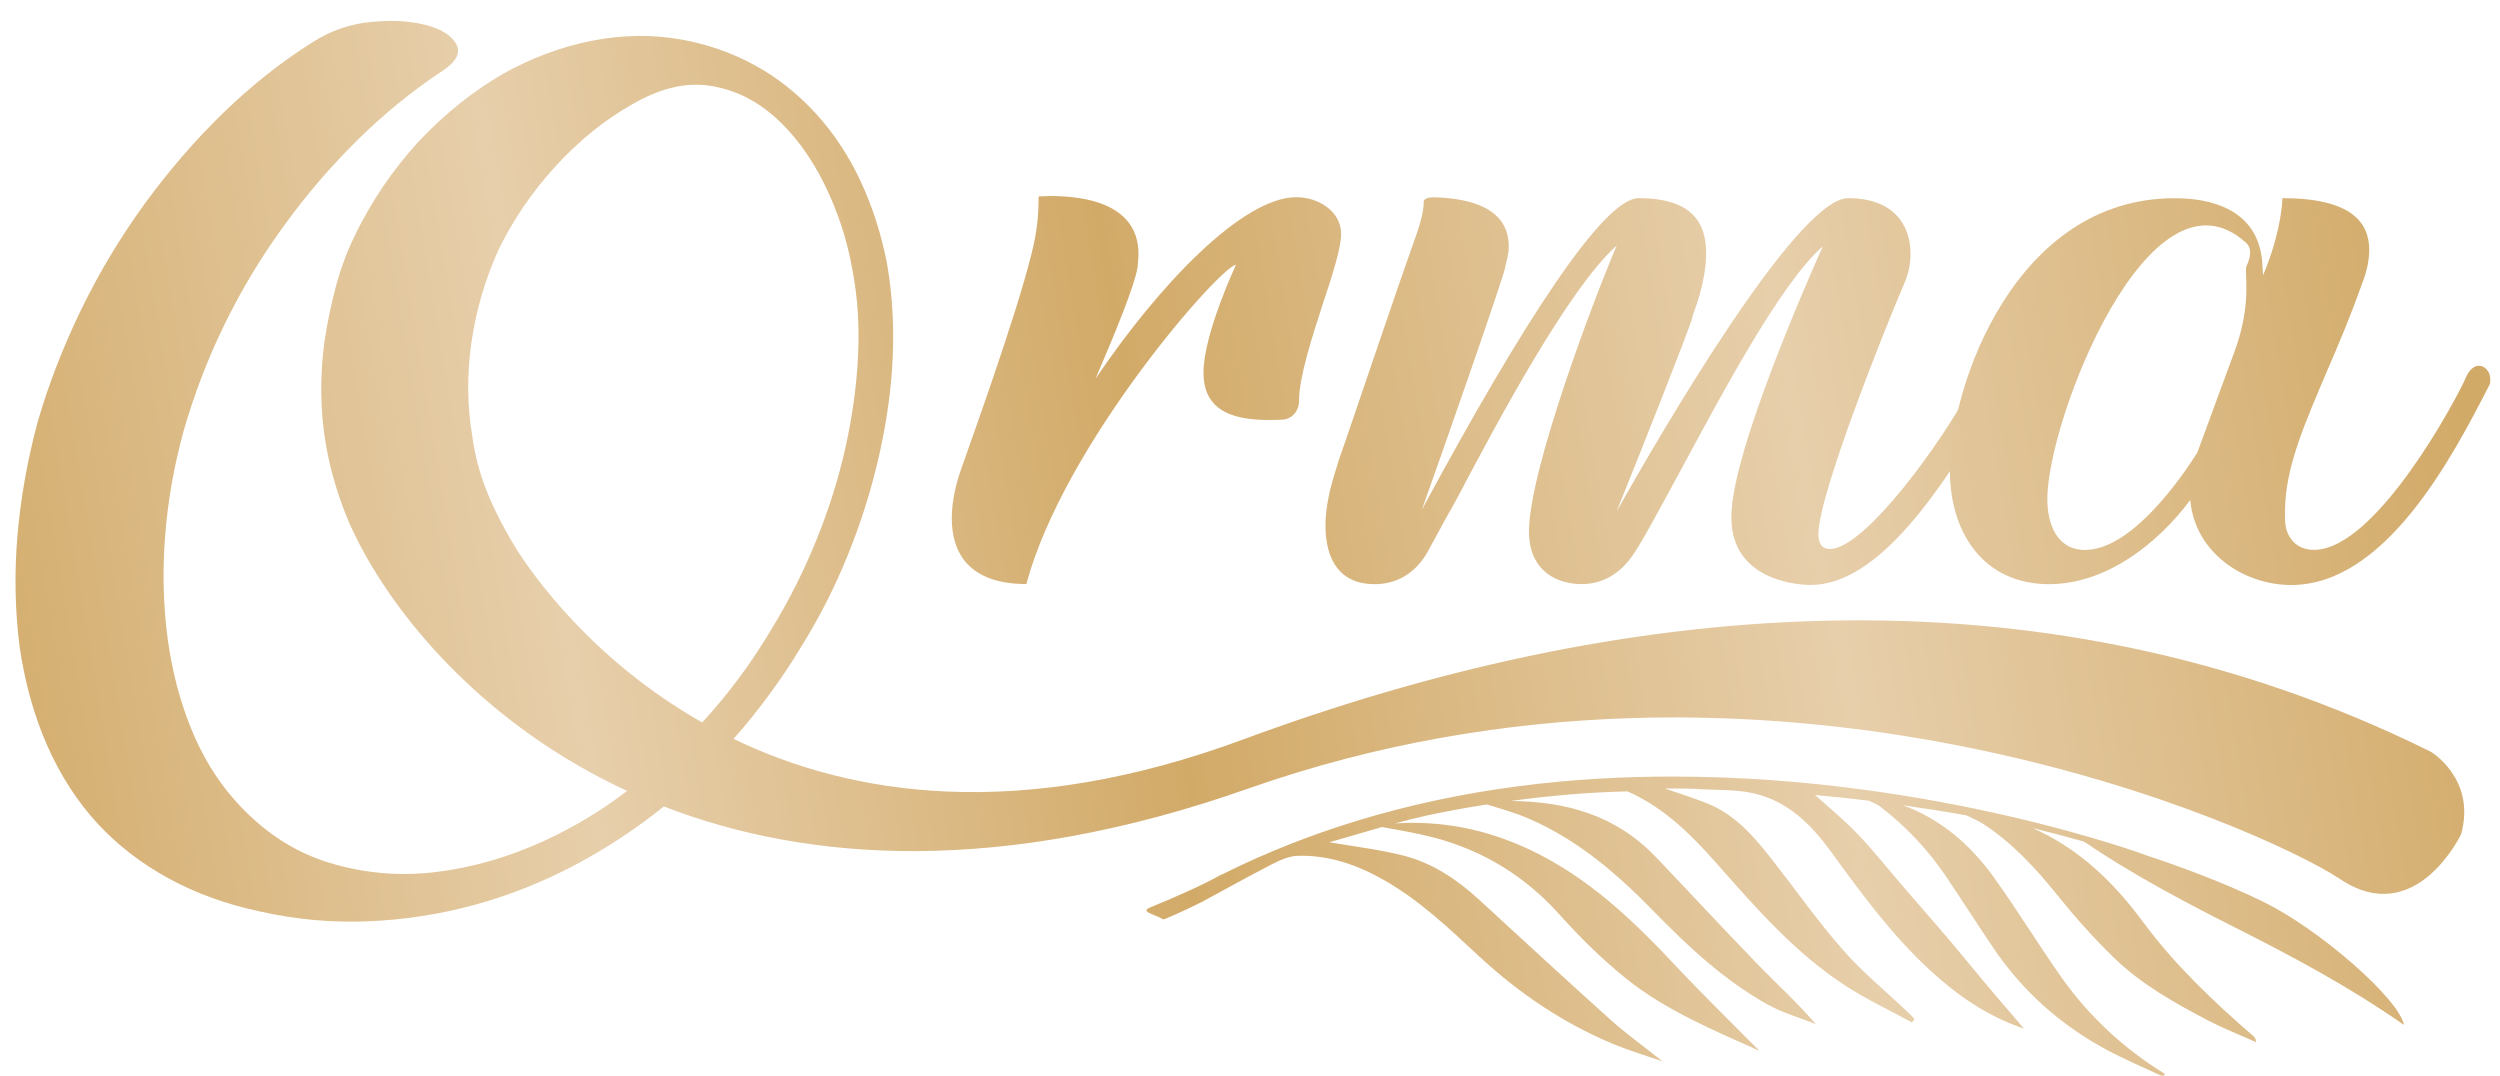 <?xml version="1.0" encoding="utf-8"?>
<!-- Generator: Adobe Illustrator 25.4.1, SVG Export Plug-In . SVG Version: 6.00 Build 0)  -->
<svg version="1.1" id="Layer_1" xmlns="http://www.w3.org/2000/svg" xmlns:xlink="http://www.w3.org/1999/xlink" x="0px" y="0px"
	 viewBox="0 0 383.28 164.89" style="enable-background:new 0 0 383.28 164.89;" xml:space="preserve">
<style type="text/css">
	
		.st0{clip-path:url(#SVGID_00000130631245862935173950000002065967430593960095_);fill:url(#SVGID_00000021088543931462318700000008394507881758165144_);}
	
		.st1{clip-path:url(#SVGID_00000090976864754034808160000010325392279734255756_);fill:url(#SVGID_00000132798497508570317890000010295700543655045821_);}
	
		.st2{clip-path:url(#SVGID_00000067923600879744144230000013908193711226862983_);fill:url(#SVGID_00000082369678132349222060000012297119726667665332_);}
	
		.st3{clip-path:url(#SVGID_00000104700412597505331540000008139667976102638754_);fill:url(#SVGID_00000049203195619664769760000012407636745119673779_);}
	
		.st4{clip-path:url(#SVGID_00000168099194313218081710000017419981946236179869_);fill:url(#SVGID_00000012455331252177752500000014509236194455846550_);}
</style>
<g>
	<g>
		<defs>
			<path id="SVGID_1_" d="M159.33,30.11c-0.05,0-0.1,0.05-0.1,0.1c-0.01,3.18-0.28,5.45-1.07,8.64
				c-2.42,9.82-9.55,29.45-10.76,32.94c-0.81,2.28-1.48,4.98-1.48,7.66c0,5.24,2.56,10.09,11.43,10.09
				c5.78-21.51,29.72-48.68,32.14-48.95c0,0-4.98,10.62-4.98,16.54c0,6.45,5.51,7.26,10.22,7.26c0.66,0,1.29-0.02,1.87-0.05
				c1.5-0.08,2.57-1.37,2.56-2.88c0-0.01,0-0.02,0-0.03c0-3.49,1.88-9.41,3.63-14.79c1.48-4.44,2.82-8.61,2.82-10.76
				c0-3.5-3.5-5.65-6.86-5.65c-8.2,0-20.98,13.31-30.79,27.83c3.23-7.53,5.92-14.12,6.45-17.08c0-0.4,0.13-1.08,0.13-2.15
				c0-3.22-1.6-8.78-13.64-8.78C160.41,30.08,159.88,30.09,159.33,30.11"/>
		</defs>
		<clipPath id="SVGID_00000078021697734583579790000000743860395521253001_">
			<use xlink:href="#SVGID_1_"  style="overflow:visible;"/>
		</clipPath>
		
			<linearGradient id="SVGID_00000114775877914923744420000004512980251717615030_" gradientUnits="userSpaceOnUse" x1="-755.867" y1="951.989" x2="-755.153" y2="951.989" gradientTransform="matrix(532.307 -82.555 -82.555 -532.307 480939.938 444438.312)">
			<stop  offset="0" style="stop-color:#D2AA68"/>
			<stop  offset="0.248" style="stop-color:#E7CFAB"/>
			<stop  offset="0.478" style="stop-color:#D2AA68"/>
			<stop  offset="0.737" style="stop-color:#E7CFAB"/>
			<stop  offset="1" style="stop-color:#D2AA68"/>
			<stop  offset="1" style="stop-color:#D2AA68"/>
		</linearGradient>
		
			<polygon style="clip-path:url(#SVGID_00000078021697734583579790000000743860395521253001_);fill:url(#SVGID_00000114775877914923744420000004512980251717615030_);" points="
			136.91,31.48 204.22,21.04 214.63,88.16 147.32,98.59 		"/>
	</g>
	<g>
		<defs>
			<path id="SVGID_00000042702236335831939290000005254923704110579841_" d="M218.27,31.06c0,0.94-0.27,2.69-1.48,5.92
				c-2.55,7.13-8.07,23.53-10.62,30.93c-0.67,1.88-1.08,3.09-1.21,3.63c-1.08,3.23-1.75,6.32-1.75,9.01c0,5.38,2.28,9.01,7.53,9.01
				c3.36,0,6.19-1.61,8.07-4.84c0.54-0.94,2.29-4.3,4.44-8.07c6.72-12.77,17.35-32.54,24.61-39c-3.63,8.47-13.45,34.56-13.45,43.83
				c0,6.19,4.44,8.07,8.07,8.07c3.36,0,5.92-1.75,7.66-4.17c1.48-2.02,4.03-6.86,7.26-12.78c6.59-12.24,15.6-29.18,22.05-34.83
				c-3.36,7.53-13.45,30.93-13.98,40.61c-0.67,10.22,9.41,11.3,12.1,11.3c10.49,0,20.3-14.66,28.91-29.72
				c0.4-0.54,0.67-1.48,0.67-2.02c0-1.35-0.81-2.15-2.15-2.15c-0.4,0-0.94,0.27-1.34,0.81c-0.14,0.27-0.67,1.08-1.21,2.29
				c-4.57,8.74-16.54,25.28-21.92,25.28c-0.94,0-1.75-0.54-1.75-2.29c0-6.19,10.89-33.21,13.18-38.46c0.67-1.48,0.94-3.09,0.94-4.57
				c0-4.44-2.69-8.47-9.55-8.47c-7.93,0-29.18,36.84-35.5,48c3.5-8.61,11.16-27.97,11.57-29.58c0-0.13,0.13-0.54,0.27-0.94
				c0.67-1.75,1.88-5.51,1.88-9.01c0-4.57-2.02-8.47-10.36-8.47c-5.38,0-17.75,19.09-33.21,47.74c3.36-9.41,12.24-34.83,12.77-37.11
				v-0.14c0.14-0.67,0.54-1.75,0.54-3.09c0-3.23-1.75-7.2-11.29-7.53c-0.08,0-0.15,0-0.22,0C218.04,30.25,218.27,31.06,218.27,31.06
				"/>
		</defs>
		<clipPath id="SVGID_00000000184608757747721190000003998252150516183487_">
			<use xlink:href="#SVGID_00000042702236335831939290000005254923704110579841_"  style="overflow:visible;"/>
		</clipPath>
		
			<linearGradient id="SVGID_00000114062281208457720870000008314921577256274306_" gradientUnits="userSpaceOnUse" x1="-755.867" y1="951.967" x2="-755.153" y2="951.967" gradientTransform="matrix(532.307 -82.555 -82.555 -532.307 480939.938 444438.312)">
			<stop  offset="0" style="stop-color:#D2AA68"/>
			<stop  offset="0.248" style="stop-color:#E7CFAB"/>
			<stop  offset="0.478" style="stop-color:#D2AA68"/>
			<stop  offset="0.737" style="stop-color:#E7CFAB"/>
			<stop  offset="1" style="stop-color:#D2AA68"/>
			<stop  offset="1" style="stop-color:#D2AA68"/>
		</linearGradient>
		
			<polygon style="clip-path:url(#SVGID_00000000184608757747721190000003998252150516183487_);fill:url(#SVGID_00000114062281208457720870000008314921577256274306_);" points="
			194.2,31.64 304.71,14.51 316.15,88.29 205.65,105.43 		"/>
	</g>
	<g>
		<defs>
			<path id="SVGID_00000003076766016241035140000007036418021604926127_" d="M313.88,76.51c0-12.16,15.74-52.56,30.43-39.32
				c1.04,0.93,0.69,2.33,0.11,3.6c-0.42,0.92,0.97,5.6-1.9,13.27l-5.65,15.33c-2.96,4.7-10.35,14.92-17.21,14.92
				C315.22,84.31,313.88,80.14,313.88,76.51 M347.49,40.87l-0.54,1.35l-0.13-2.15c-0.81-9.28-10.36-9.68-13.45-9.68
				c-24.47,0-34.42,28.91-34.42,41.82c0,9.41,5.11,17.35,15.2,17.35c8.61,0,16.54-6.05,21.65-12.91c0.67,8.07,8.2,13.04,15.46,13.04
				c14.39,0,24.61-19.36,30.39-30.66c0.14-0.27,0.14-0.54,0.14-0.94c0-1.07-0.81-2.02-1.75-2.02c-0.67,0-1.48,0.54-2.02,1.88
				c-1.34,3.09-13.72,26.35-23.26,26.35c-2.69,0-4.44-1.88-4.44-4.84v-1.08c0-6.59,2.96-13.31,6.45-21.51
				c1.75-4.03,3.63-8.47,5.38-13.45c0.67-1.61,1.08-3.5,1.08-5.11c0-4.17-2.69-7.93-13.31-7.93
				C349.91,30.79,349.78,34.96,347.49,40.87"/>
		</defs>
		<clipPath id="SVGID_00000142172327603734526120000013098659244321403266_">
			<use xlink:href="#SVGID_00000003076766016241035140000007036418021604926127_"  style="overflow:visible;"/>
		</clipPath>
		
			<linearGradient id="SVGID_00000001640112664968602710000002075668416862314165_" gradientUnits="userSpaceOnUse" x1="-755.867" y1="951.948" x2="-755.153" y2="951.948" gradientTransform="matrix(532.307 -82.555 -82.555 -532.307 480939.938 444438.312)">
			<stop  offset="0" style="stop-color:#D2AA68"/>
			<stop  offset="0.248" style="stop-color:#E7CFAB"/>
			<stop  offset="0.478" style="stop-color:#D2AA68"/>
			<stop  offset="0.737" style="stop-color:#E7CFAB"/>
			<stop  offset="1" style="stop-color:#D2AA68"/>
			<stop  offset="1" style="stop-color:#D2AA68"/>
		</linearGradient>
		
			<polygon style="clip-path:url(#SVGID_00000142172327603734526120000013098659244321403266_);fill:url(#SVGID_00000001640112664968602710000002075668416862314165_);" points="
			288.99,25.49 379.83,11.4 391.74,88.14 300.89,102.23 		"/>
	</g>
	<g>
		<defs>
			<path id="SVGID_00000054977477801405353970000016128075265446379930_" d="M79.07,84.01c-0.23-0.39-0.49-0.8-0.7-1.17
				c-1.06-1.81-1.99-3.58-2.78-5.3c-0.8-1.72-1.46-3.44-1.99-5.17c-0.53-1.72-0.93-3.55-1.19-5.5c-0.79-4.68-0.84-9.47-0.13-14.37
				c0.71-4.9,2.07-9.6,4.11-14.11c2.21-4.59,5.12-8.87,8.74-12.85c3.62-3.97,7.55-7.15,11.79-9.54c4.24-2.47,8.21-3.42,11.92-2.85
				c3.71,0.57,7.04,2.19,10,4.83c2.96,2.65,5.47,6.07,7.55,10.26c2.07,4.2,3.51,8.59,4.3,13.18c0.8,4.15,1.08,8.52,0.86,13.11
				c-0.22,4.59-0.86,9.27-1.92,14.04c-1.06,4.77-2.56,9.54-4.5,14.31c-1.94,4.77-4.24,9.32-6.89,13.64
				c-3.01,5.08-6.53,9.83-10.58,14.24C90.71,101.17,81.55,87.96,79.07,84.01 M56.85,3.37c-3.22,0.31-6.21,1.35-8.94,3.11
				c-4.77,3-9.32,6.6-13.64,10.79c-4.33,4.19-8.39,8.9-12.19,14.11c-3.71,5.12-6.93,10.51-9.67,16.16
				c-2.74,5.65-4.95,11.35-6.62,17.09C4.2,70.55,3.16,76.4,2.67,82.18C2.19,87.96,2.3,93.59,3,99.07c0.8,5.56,2.21,10.64,4.24,15.23
				c2.03,4.59,4.59,8.56,7.68,11.92c3.09,3.35,6.76,6.18,10.99,8.48c4.24,2.3,8.87,3.97,13.91,5.03c5.47,1.24,10.99,1.74,16.56,1.52
				c5.56-0.22,11.01-1.06,16.36-2.52c5.34-1.46,10.51-3.51,15.5-6.16c4.82-2.56,9.33-5.54,13.53-8.93
				c22.05,8.54,51.66,10.62,89.56-2.73c79.99-28.17,155.9,6.17,167.48,13.89c11.58,7.72,18.52-6.93,18.52-6.93
				c2.31-8.47-4.63-12.6-4.63-12.6c-60.97-30.26-125.82-22.73-182.14-1.89c-34.37,12.71-60.04,8.61-78.1-0.1
				c3.81-4.31,7.24-8.96,10.28-13.97c2.82-4.51,5.25-9.27,7.28-14.31c2.03-5.03,3.62-10.11,4.77-15.23
				c2.38-10.51,2.78-20.31,1.19-29.41c-0.88-4.5-2.23-8.7-4.04-12.58c-1.81-3.88-4.09-7.33-6.82-10.33
				c-2.83-3.09-5.98-5.59-9.47-7.48c-3.49-1.9-7.22-3.2-11.19-3.91c-4.5-0.79-9.1-0.73-13.78,0.2c-4.68,0.93-9.23,2.63-13.64,5.1
				c-4.68,2.74-8.96,6.18-12.85,10.33c-2.03,2.21-3.86,4.53-5.5,6.96c-1.63,2.43-3.07,4.92-4.3,7.48c-1.24,2.56-2.21,5.19-2.92,7.88
				c-0.71,2.69-1.28,5.45-1.72,8.28c-0.71,5.39-0.66,10.51,0.13,15.36c0.56,3.42,1.45,6.73,2.64,9.93c0.28,0.78,0.6,1.6,1,2.53
				c0.37,0.84,0.78,1.71,1.23,2.6c0.12,0.25,0.25,0.5,0.38,0.75c6.32,12.11,19.72,27.94,41.01,37.8c-3.89,2.97-8.08,5.52-12.62,7.61
				c-5.56,2.56-11.17,4.17-16.82,4.84c-5.65,0.66-11.15,0.15-16.49-1.52c-5.34-1.68-10.09-4.86-14.24-9.54
				c-2.74-3.09-4.97-6.76-6.69-11c-1.72-4.24-2.91-8.83-3.58-13.78c-0.66-4.94-0.8-10.11-0.4-15.5c0.4-5.39,1.35-10.82,2.85-16.29
				c1.59-5.56,3.66-10.97,6.22-16.23c2.56-5.25,5.56-10.27,9.01-15.03c3.44-4.77,7.22-9.18,11.32-13.25
				c4.11-4.06,8.5-7.64,13.18-10.73c2.12-1.41,2.8-2.78,2.05-4.11c-0.75-1.32-2.32-2.3-4.7-2.91c-1.59-0.41-3.37-0.62-5.33-0.62
				C58.95,3.21,57.92,3.26,56.85,3.37"/>
		</defs>
		<clipPath id="SVGID_00000137830842349318156790000003373597392299992993_">
			<use xlink:href="#SVGID_00000054977477801405353970000016128075265446379930_"  style="overflow:visible;"/>
		</clipPath>
		
			<linearGradient id="SVGID_00000053527176984572091910000002995248343703310247_" gradientUnits="userSpaceOnUse" x1="-755.867" y1="951.961" x2="-755.153" y2="951.961" gradientTransform="matrix(532.307 -82.555 -82.555 -532.307 480939.938 444438.312)">
			<stop  offset="0" style="stop-color:#D2AA68"/>
			<stop  offset="0.248" style="stop-color:#E7CFAB"/>
			<stop  offset="0.478" style="stop-color:#D2AA68"/>
			<stop  offset="0.737" style="stop-color:#E7CFAB"/>
			<stop  offset="1" style="stop-color:#D2AA68"/>
			<stop  offset="1" style="stop-color:#D2AA68"/>
		</linearGradient>
		
			<polygon style="clip-path:url(#SVGID_00000137830842349318156790000003373597392299992993_);fill:url(#SVGID_00000053527176984572091910000002995248343703310247_);" points="
			-18.91,6.49 370.78,-53.95 400.75,139.27 11.05,199.7 		"/>
	</g>
	<g>
		<defs>
			<path id="SVGID_00000107574950621094987570000005640639531216599969_" d="M207.96,125.86L207.96,125.86
				c-0.05,0.01-0.1,0.03-0.15,0.05c-6.85,2.1-13.65,4.76-20.31,8.08c-0.13,0.06-0.26,0.12-0.4,0.17l0.04-0.03
				c-2.57,1.49-7.25,3.55-10.79,4.98c-1.7,0.69,0.76,1.06,1.93,1.82c-0.04,0.06,0.12,0.02,0.42-0.09l0.01,0.04
				c0,0,0.04-0.03,0.12-0.09c1.37-0.54,4.87-2.21,5.48-2.54c4.37-2.36,6.17-3.4,10.58-5.69c1.27-0.66,2.74-1.33,4.13-1.36
				c4.72-0.11,9.01,1.37,13.07,3.67c5.55,3.14,10.07,7.46,14.64,11.71c6.14,5.7,13,10.34,20.84,13.58c2.26,0.93,4.64,1.63,7.31,2.55
				c-2.92-2.32-5.59-4.24-8.01-6.41c-6.76-6.07-13.43-12.24-20.12-18.38c-3.37-3.09-7.15-5.64-11.67-6.77
				c-3.74-0.94-7.62-1.39-11.28-2.02c2.62-0.73,5.32-1.55,8.08-2.34c2.56,0.47,5.14,0.9,7.66,1.54c7.8,2,14.28,5.99,19.59,11.92
				c3.13,3.49,6.51,6.83,10.18,9.78c6.07,4.88,13.34,7.88,20.44,11.08c-4.33-4.38-8.73-8.65-12.91-13.11
				c-6.54-6.98-13.38-13.52-22.3-17.73c-6.61-3.12-13.46-4.5-20.65-4.03c1.57-0.43,3.16-0.84,4.76-1.19
				c3.09-0.67,6.19-1.23,9.31-1.72c2.17,0.67,4.33,1.27,6.36,2.15c7.56,3.25,13.59,8.47,19.2,14.22
				c5.26,5.39,10.76,10.55,17.44,14.28c2.3,1.29,4.94,2.03,7.42,3.02c-2.82-3.29-5.9-6.07-8.78-9.03
				c-5.31-5.48-10.48-11.08-15.76-16.6c-6.18-6.46-13.86-8.51-22.24-8.57c5.9-0.81,11.84-1.33,17.82-1.47c0.07,0,0.14,0.01,0.2,0.04
				c5.54,2.48,9.7,6.63,13.53,10.97c6.05,6.84,12.02,13.75,19.83,18.81c3.23,2.1,6.77,3.75,10.17,5.61
				c0.12-0.19,0.24-0.37,0.35-0.56c-0.32-0.33-0.64-0.68-0.98-1c-3.37-3.2-7-6.17-10.04-9.64c-3.89-4.45-7.29-9.3-10.94-13.95
				c-2.52-3.21-5.2-6.33-9.04-8.11c-2.04-0.94-6.33-2.27-7.25-2.61c1.41-0.01,2.88,0.01,4.33,0.03c0.28,0.03,0.55,0.05,0.76,0.06
				c2.82,0.16,5.71,0.03,8.43,0.63c5.32,1.17,8.94,4.83,11.94,8.96c4.63,6.37,9.27,12.72,15.12,18.12
				c4.15,3.83,8.73,7.06,14.47,9.01c-3.22-3.76-5.68-6.6-8.82-10.44c-2.96-3.62-6.05-7.14-9.12-10.66
				c-2.56-2.94-4.96-6.04-7.67-8.85c-1.97-2.04-4.18-3.87-6.42-5.87c2.69,0.24,5.44,0.53,8.25,0.88c0.79,0.33,1.43,0.66,1.73,0.89
				c3.97,3.06,7.35,6.64,10.12,10.75c2.43,3.62,4.78,7.29,7.22,10.91c4.43,6.57,10.22,11.76,17.28,15.58
				c2.85,1.54,5.87,2.8,8.81,4.19c0.08-0.14,0.16-0.28,0.23-0.43c-6.28-3.87-11.57-8.76-15.77-14.68
				c-3.6-5.09-6.83-10.42-10.47-15.48c-3.11-4.33-7-7.96-12.03-10.26c-0.62-0.28-1.26-0.53-1.9-0.77c3.18,0.45,6.42,0.96,9.75,1.55
				c1.12,0.55,1.92,0.88,2.61,1.34c4.46,2.93,7.98,6.74,11.27,10.83c2.69,3.35,5.57,6.59,8.66,9.59c4.2,4.1,9.35,7,14.58,9.72
				c2.35,1.22,4.84,2.2,7.27,3.28c-0.02-0.54-0.22-0.76-0.44-0.95c-6.14-5.31-12-10.88-16.82-17.39
				c-3.97-5.36-8.56-10.08-14.59-13.3c-0.77-0.41-1.55-0.79-2.34-1.15c0.08,0.02,0.16,0.03,0.24,0.05c1.27,0.31,4.22,1.05,7.57,2
				c7,4.78,15.48,9.3,22.83,13c9.04,4.54,17.94,9.31,26.24,15.11c-0.8-4.07-13.13-14.82-21.73-18.96
				c-5.98-2.89-12.34-5.24-17.73-7.03c0,0,0.01,0,0.01,0c0,0-32.39-12.08-72.52-12.09C241.08,119.02,224.39,120.83,207.96,125.86"/>
		</defs>
		<clipPath id="SVGID_00000168109608661966172620000011134090022042698883_">
			<use xlink:href="#SVGID_00000107574950621094987570000005640639531216599969_"  style="overflow:visible;"/>
		</clipPath>
		
			<linearGradient id="SVGID_00000109713197947383722400000012717629190276662400_" gradientUnits="userSpaceOnUse" x1="-755.867" y1="951.811" x2="-755.153" y2="951.811" gradientTransform="matrix(532.307 -82.555 -82.555 -532.307 480939.938 444438.312)">
			<stop  offset="0" style="stop-color:#D2AA68"/>
			<stop  offset="0.248" style="stop-color:#E7CFAB"/>
			<stop  offset="0.478" style="stop-color:#D2AA68"/>
			<stop  offset="0.737" style="stop-color:#E7CFAB"/>
			<stop  offset="1" style="stop-color:#D2AA68"/>
			<stop  offset="1" style="stop-color:#D2AA68"/>
		</linearGradient>
		
			<polygon style="clip-path:url(#SVGID_00000168109608661966172620000011134090022042698883_);fill:url(#SVGID_00000109713197947383722400000012717629190276662400_);" points="
			167.68,120.1 364.03,89.65 375.55,163.97 179.2,194.42 		"/>
	</g>
</g>
</svg>
